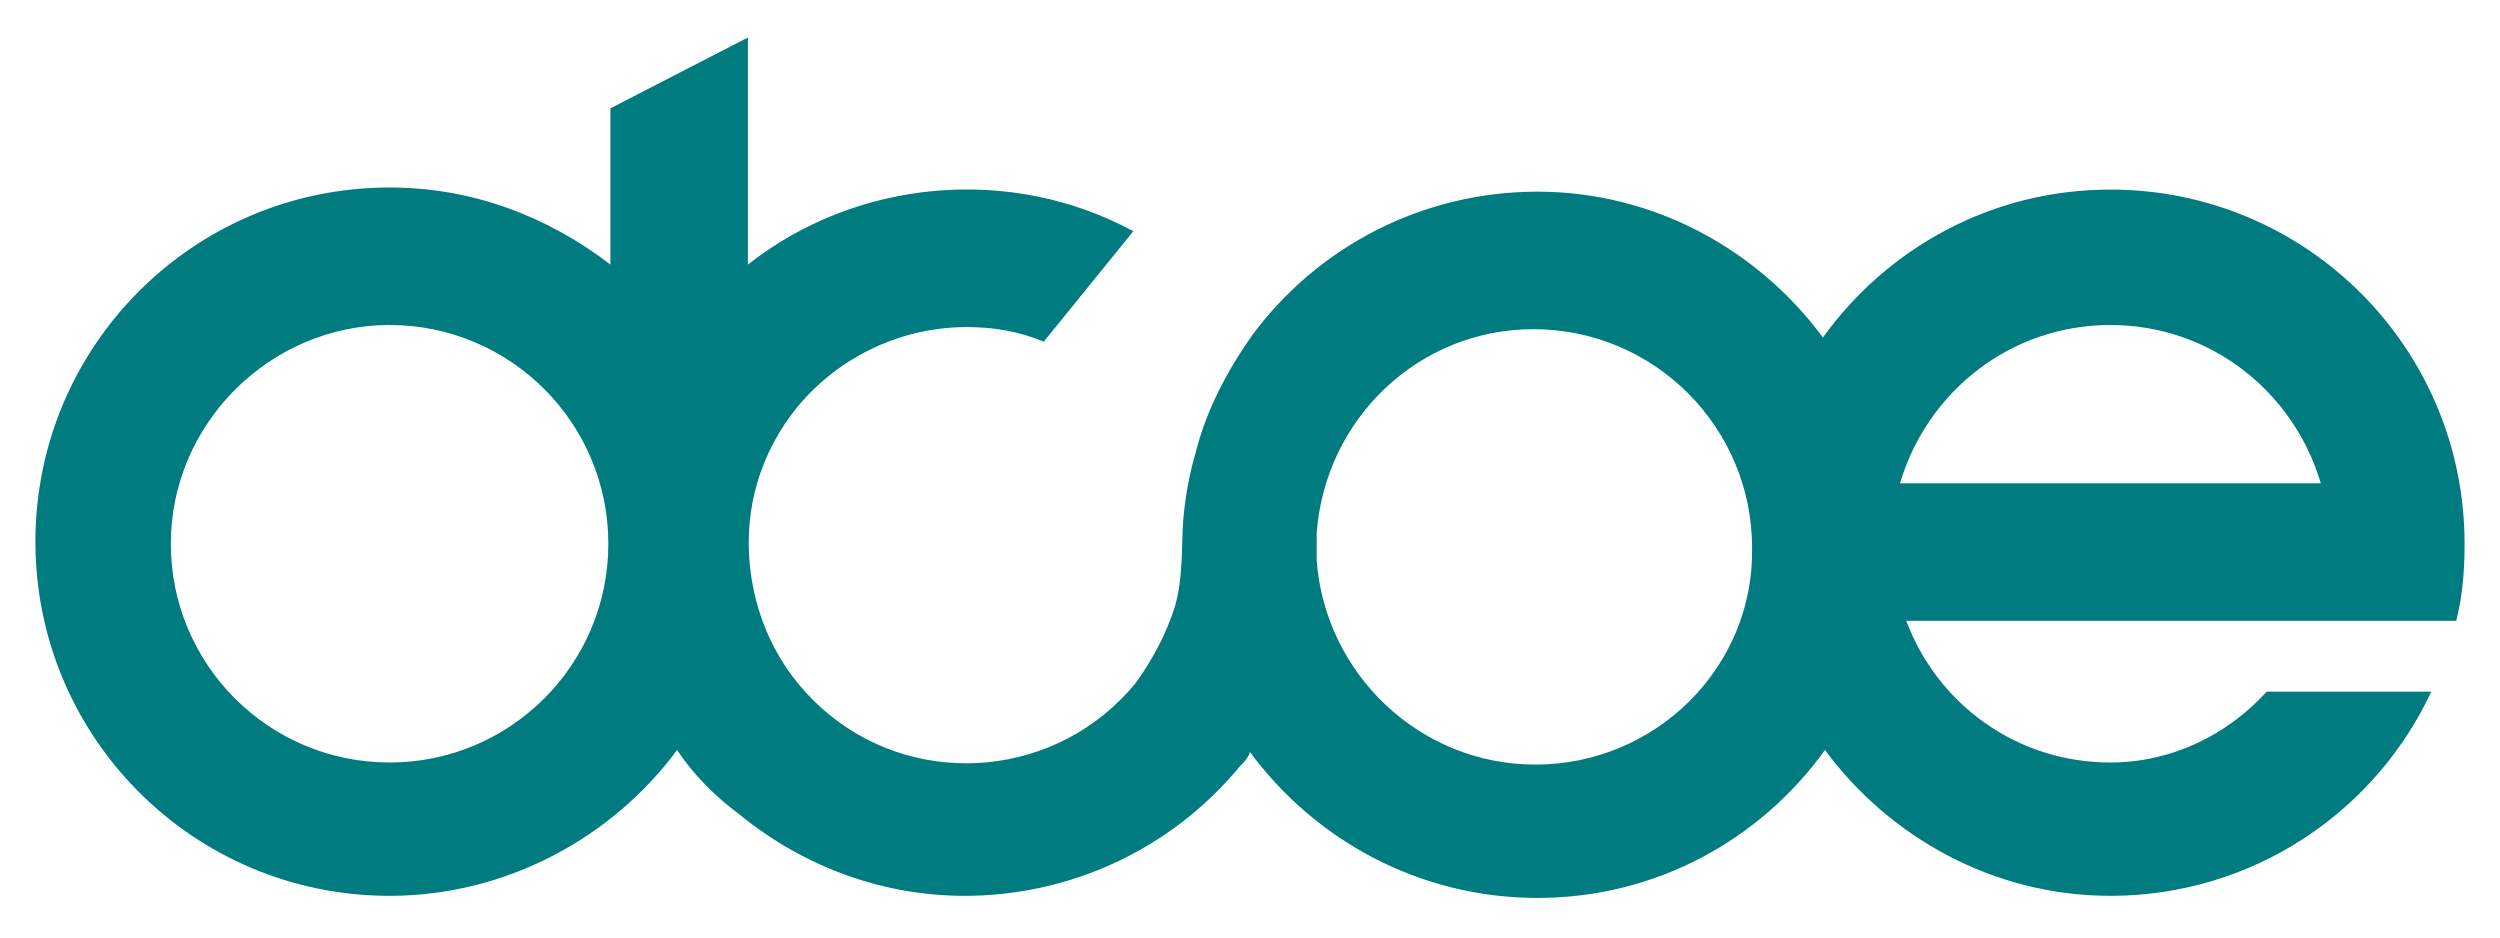 <?xml version="1.0" encoding="utf-8"?>
<!-- Generator: Adobe Illustrator 25.4.1, SVG Export Plug-In . SVG Version: 6.00 Build 0)  -->
<svg version="1.1" xmlns="http://www.w3.org/2000/svg" xmlns:xlink="http://www.w3.org/1999/xlink" x="0px" y="0px"
	 viewBox="0 0 120 45" style="enable-background:new 0 0 120 45;" xml:space="preserve">
<style type="text/css">
	.st0{fill:#007B7F;}
</style>
<g id="레이어_1">
</g>
<g id="격리_모드">
	<g>
		<path class="st0" d="M101.3,36.6c-4.5,0-8.3-2.8-9.8-6.8h11.8h7.8h6.8c0.3-1.2,0.4-2.4,0.4-3.7c0-9.4-7.6-17-17-17
			c-5.7,0-10.7,2.8-13.8,7.1c-3.1-4.2-8.1-7-13.7-7c-5.6,0-10.6,2.7-13.7,6.9c-1.2,1.7-2.2,3.6-2.7,5.6c-0.3,1-0.5,2.1-0.6,3.2
			c-0.1,1.4,0,2.8-0.4,4.2c-0.4,1.3-1.1,2.6-1.9,3.7c-3.7,4.5-10.3,5.1-14.7,1.5c-2.2-1.8-3.5-4.3-3.8-7.1c-0.3-2.8,0.5-5.5,2.3-7.7
			c2.1-2.5,5.1-3.8,8.1-3.8c1.3,0,2.5,0.2,3.7,0.7l4.3-5.3c-5.9-3.2-13.3-2.5-18.5,1.6V1.8l-6.6,3.4v7.5C26.3,10.4,22.7,9,18.7,9
			c-9.4,0-17,7.6-17,17c0,9.4,7.6,17,17,17c5.6,0,10.7-2.8,13.8-7c0.8,1.2,1.8,2.2,3,3.1c3.2,2.6,7,3.9,10.8,3.9
			c4.9,0,9.8-2.1,13.2-6.2c0.2-0.2,0.4-0.4,0.5-0.7c3.1,4.2,8.1,7,13.8,7c5.7,0,10.7-2.8,13.8-7.1c3.1,4.2,8.1,7,13.7,7
			c6.8,0,12.7-4,15.4-9.8h-7.9C106.9,35.3,104.2,36.6,101.3,36.6z M18.7,36.6c-5.8,0-10.5-4.7-10.5-10.5S13,15.6,18.7,15.6
			c5.8,0,10.5,4.7,10.5,10.5S24.5,36.6,18.7,36.6z M73.7,36.7c-5.6,0-10.1-4.4-10.5-9.8c0-0.2,0-0.4,0-0.6c0-0.2,0-0.5,0-0.7
			c0.4-5.5,4.9-9.8,10.4-9.8c5.8,0,10.5,4.7,10.5,10.5C84.2,32,79.5,36.7,73.7,36.7z M101.3,15.6c4.8,0,8.8,3.2,10.1,7.6H91.2
			C92.5,18.8,96.5,15.6,101.3,15.6z"/>
	</g>
</g>
</svg>
